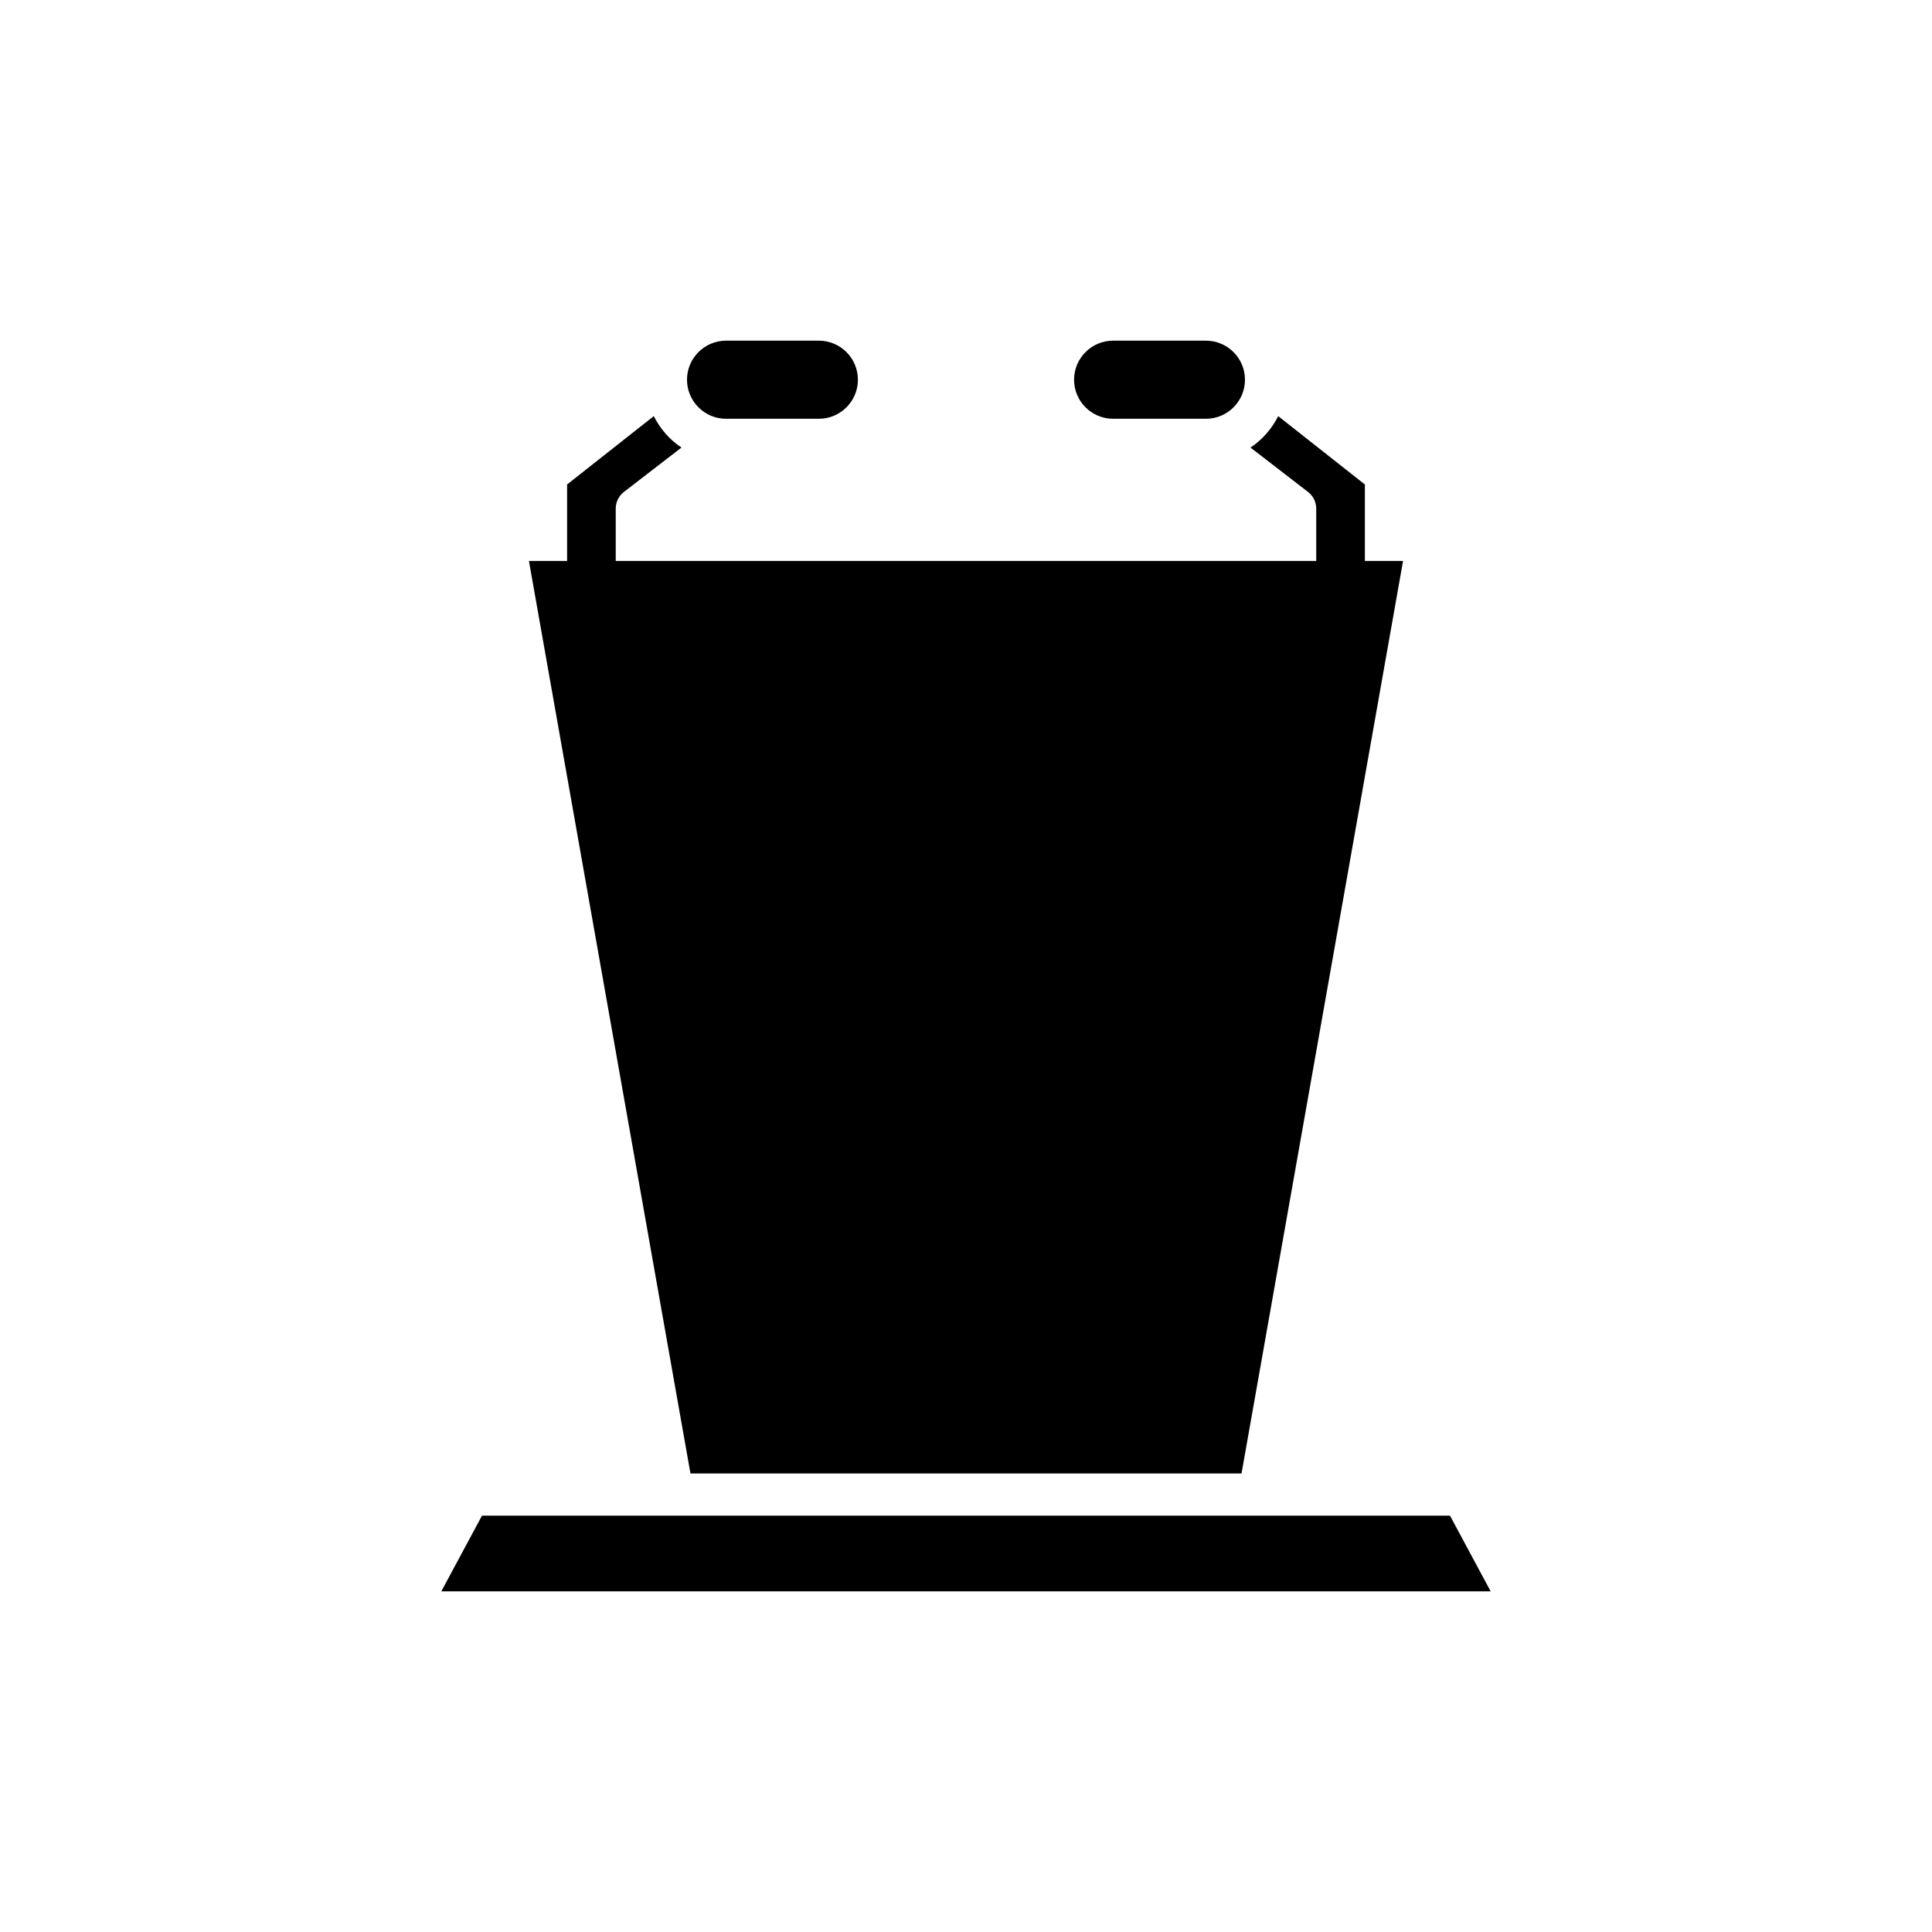 <?xml version="1.0" encoding="UTF-8"?>
<!-- Uploaded to: ICON Repo, www.svgrepo.com, Generator: ICON Repo Mixer Tools -->
<svg fill="#000000" width="800px" height="800px" version="1.1" viewBox="144 144 512 512" xmlns="http://www.w3.org/2000/svg">
 <g>
  <path d="m438.99 234.28c-5.707 0-10.352 4.641-10.352 10.348s4.644 10.352 10.352 10.352h24.594c5.707 0 10.348-4.644 10.348-10.352s-4.641-10.348-10.348-10.348z"/>
  <path d="m336.41 234.28c-5.707 0-10.348 4.641-10.348 10.348s4.641 10.352 10.348 10.352h24.594c5.707 0 10.352-4.644 10.352-10.352s-4.644-10.348-10.352-10.348z"/>
  <path d="m294.29 292.66h-10.117l42.805 241.82h146.04l42.805-241.82h-10.117v-20.266l-22.969-18.113c-1.707 3.371-4.207 6.262-7.344 8.328l15.242 11.754c1.371 1.062 2.18 2.699 2.18 4.434v13.867l-185.64-0.004v-13.867c0-1.734 0.809-3.371 2.18-4.434l15.246-11.754c-3.137-2.066-5.637-4.957-7.344-8.328l-22.969 18.113z"/>
  <path d="m539.04 565.72-10.773-20.047h-256.54l-10.773 20.047z"/>
 </g>
</svg>